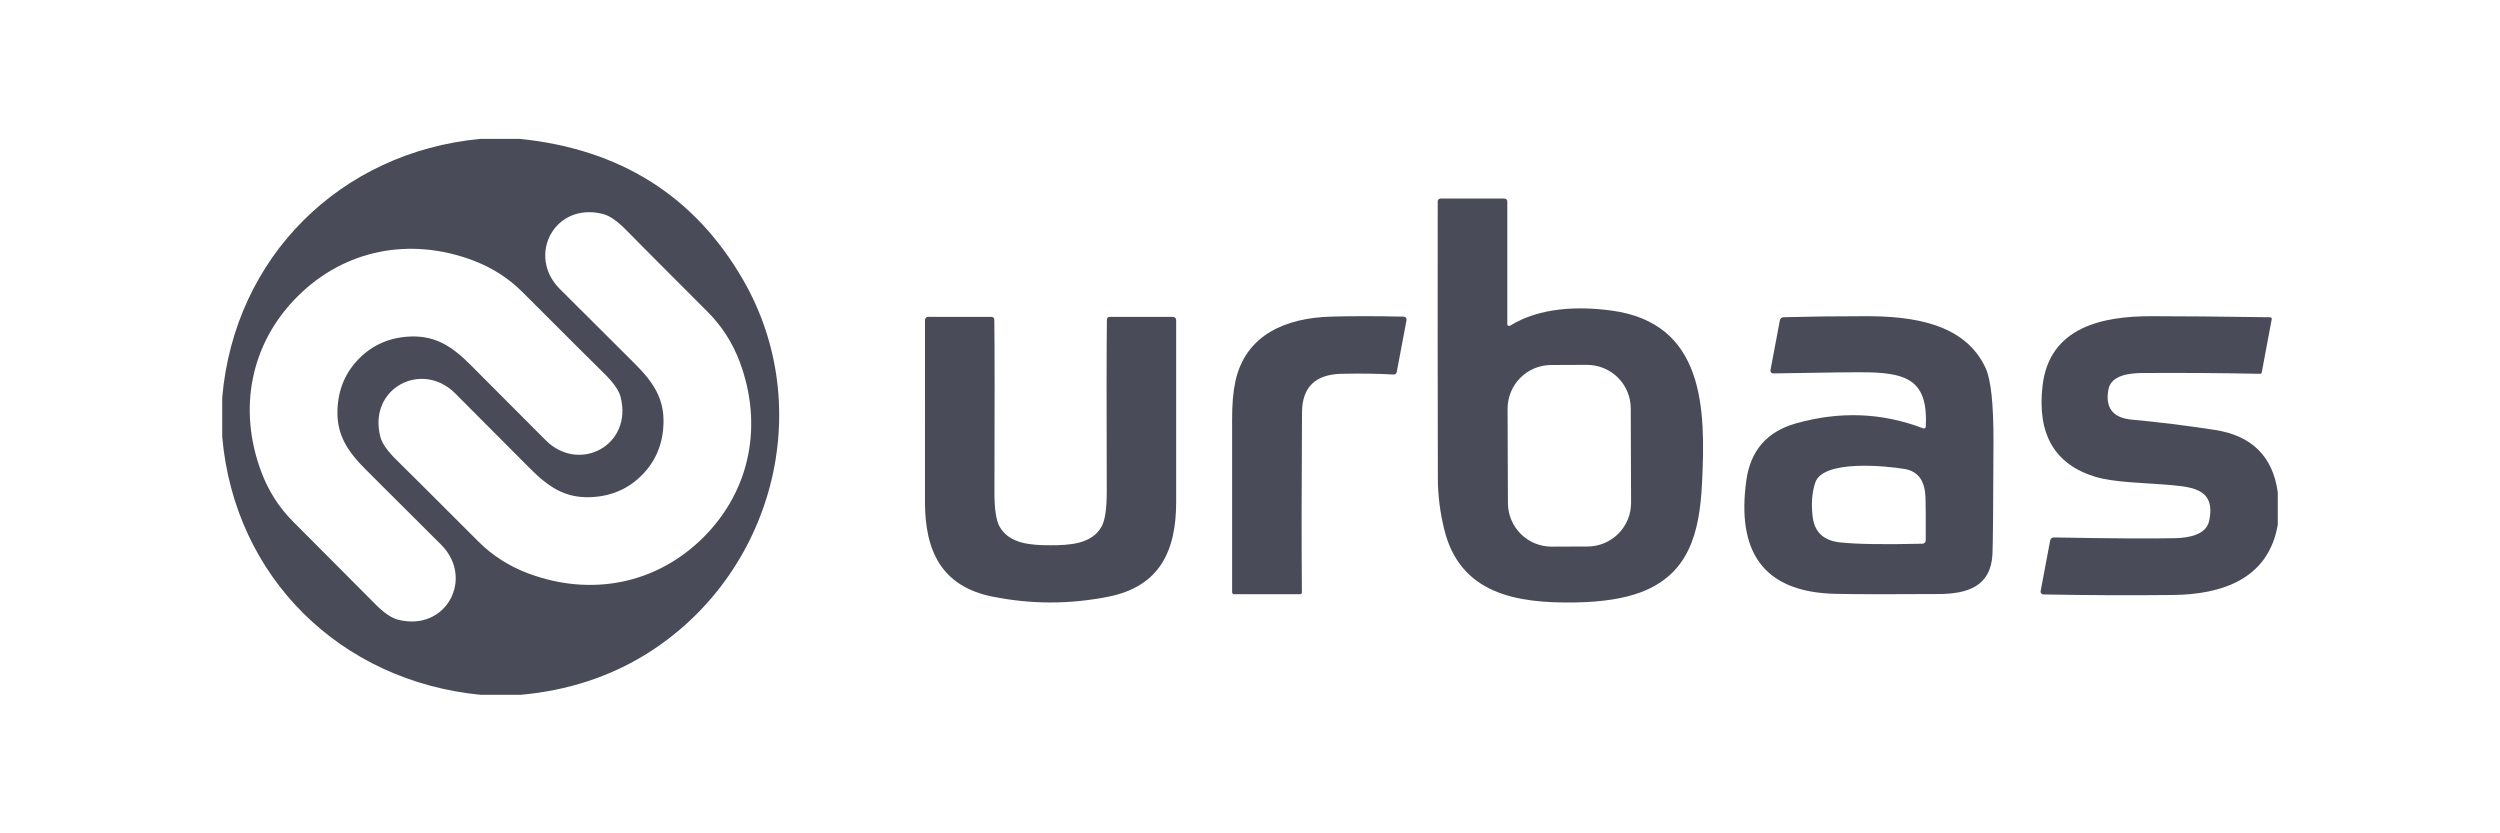 <svg width="90" height="30" viewBox="0 0 90 30" fill="none" xmlns="http://www.w3.org/2000/svg">
<path d="M54.263 7.253V11.669C54.263 11.681 54.266 11.692 54.272 11.702C54.278 11.712 54.286 11.72 54.296 11.726C54.306 11.731 54.318 11.734 54.329 11.734C54.341 11.734 54.352 11.731 54.362 11.725C55.431 11.062 56.822 11.022 57.998 11.178C61.373 11.626 61.406 14.713 61.273 17.398C61.184 19.192 60.8 20.661 59.08 21.317C58.467 21.55 57.672 21.674 56.695 21.688C54.586 21.722 52.552 21.379 51.989 19.044C51.84 18.431 51.764 17.829 51.763 17.24C51.755 13.832 51.754 10.503 51.758 7.251C51.758 7.224 51.769 7.198 51.788 7.178C51.808 7.159 51.834 7.148 51.861 7.148H54.158C54.186 7.148 54.212 7.159 54.232 7.179C54.252 7.199 54.263 7.225 54.263 7.253ZM58.707 14.701C58.706 14.494 58.665 14.29 58.585 14.1C58.506 13.91 58.389 13.737 58.243 13.591C58.096 13.446 57.923 13.331 57.732 13.253C57.541 13.175 57.337 13.135 57.13 13.135L55.839 13.14C55.633 13.141 55.428 13.182 55.238 13.261C55.048 13.341 54.875 13.457 54.73 13.604C54.584 13.75 54.469 13.924 54.391 14.115C54.313 14.306 54.273 14.51 54.273 14.716L54.285 18.113C54.286 18.32 54.327 18.524 54.407 18.714C54.487 18.905 54.603 19.077 54.749 19.223C54.896 19.368 55.069 19.483 55.26 19.561C55.451 19.64 55.655 19.68 55.862 19.679L57.153 19.674C57.36 19.674 57.564 19.632 57.754 19.553C57.944 19.473 58.117 19.357 58.263 19.21C58.408 19.064 58.523 18.89 58.601 18.7C58.679 18.509 58.719 18.304 58.719 18.098L58.707 14.701Z" fill="#494B58"/>
<path d="M37.821 19.629C38.487 19.629 39.305 19.594 39.658 18.954C39.782 18.73 39.844 18.31 39.843 17.695C39.833 14.575 39.835 12.512 39.848 11.505C39.848 11.493 39.85 11.48 39.855 11.468C39.86 11.456 39.867 11.446 39.877 11.437C39.886 11.427 39.896 11.42 39.908 11.415C39.92 11.411 39.933 11.408 39.946 11.408H42.228C42.258 11.408 42.287 11.42 42.309 11.441C42.33 11.462 42.342 11.491 42.342 11.521C42.342 14.813 42.342 16.996 42.342 18.072C42.342 19.821 41.757 21.109 39.909 21.479C39.209 21.619 38.513 21.689 37.821 21.689C37.128 21.689 36.432 21.619 35.733 21.479C33.884 21.109 33.299 19.819 33.299 18.07C33.3 16.994 33.3 14.811 33.3 11.519C33.3 11.489 33.313 11.46 33.334 11.439C33.355 11.418 33.385 11.406 33.415 11.406L35.697 11.408C35.723 11.408 35.748 11.418 35.766 11.437C35.784 11.455 35.795 11.48 35.795 11.505C35.808 12.512 35.81 14.575 35.8 17.695C35.797 18.31 35.859 18.73 35.983 18.954C36.338 19.594 37.154 19.629 37.821 19.629Z" fill="#494B58"/>
<path d="M50.636 11.522L50.282 13.395C50.278 13.421 50.264 13.444 50.244 13.46C50.223 13.476 50.198 13.484 50.172 13.483C49.602 13.45 48.973 13.442 48.284 13.457C47.349 13.48 46.878 13.942 46.872 14.845C46.855 17.511 46.854 19.673 46.868 21.33C46.868 21.347 46.862 21.363 46.85 21.374C46.838 21.386 46.822 21.392 46.806 21.392H44.428C44.418 21.392 44.409 21.391 44.4 21.387C44.391 21.383 44.383 21.378 44.377 21.371C44.37 21.364 44.365 21.357 44.361 21.348C44.357 21.339 44.356 21.33 44.356 21.32C44.357 17.454 44.357 15.394 44.356 15.139C44.353 14.574 44.393 14.105 44.473 13.732C44.845 12.028 46.32 11.446 47.901 11.399C48.623 11.377 49.501 11.377 50.535 11.399C50.55 11.399 50.565 11.403 50.578 11.409C50.592 11.416 50.604 11.425 50.614 11.437C50.623 11.448 50.63 11.462 50.634 11.477C50.638 11.491 50.638 11.507 50.636 11.522Z" fill="#494B58"/>
<path d="M63.737 13.329L64.075 11.533C64.081 11.502 64.097 11.473 64.121 11.453C64.145 11.433 64.175 11.421 64.206 11.42C65.112 11.395 66.096 11.383 67.158 11.383C68.825 11.381 70.729 11.627 71.479 13.243C71.674 13.662 71.769 14.544 71.765 15.889C71.758 18.251 71.746 19.608 71.728 19.96C71.667 21.124 70.806 21.378 69.805 21.385C68.072 21.397 66.826 21.395 66.067 21.378C63.413 21.316 62.52 19.792 62.869 17.288C63.019 16.218 63.612 15.537 64.65 15.243C66.234 14.795 67.761 14.855 69.234 15.421C69.244 15.425 69.255 15.427 69.266 15.425C69.276 15.424 69.287 15.421 69.296 15.415C69.305 15.409 69.313 15.401 69.319 15.392C69.324 15.382 69.327 15.371 69.328 15.36C69.415 13.739 68.694 13.44 67.286 13.404C66.897 13.396 65.746 13.408 63.833 13.443C63.819 13.443 63.805 13.44 63.791 13.434C63.779 13.429 63.767 13.42 63.758 13.409C63.749 13.398 63.742 13.385 63.738 13.371C63.735 13.357 63.734 13.343 63.737 13.329ZM69.326 19.456C69.329 18.626 69.327 18.11 69.318 17.907C69.296 17.367 69.104 16.977 68.569 16.884C67.903 16.77 65.628 16.541 65.35 17.372C65.231 17.727 65.2 18.138 65.256 18.603C65.322 19.152 65.647 19.46 66.231 19.525C66.827 19.591 67.82 19.607 69.21 19.573C69.241 19.573 69.27 19.561 69.292 19.538C69.314 19.516 69.326 19.487 69.326 19.456Z" fill="#494B58"/>
<path d="M82 17.72V18.886C81.67 20.842 79.995 21.402 78.216 21.42C76.71 21.436 75.159 21.429 73.562 21.4C73.547 21.4 73.532 21.396 73.519 21.39C73.505 21.383 73.494 21.374 73.484 21.362C73.475 21.35 73.468 21.337 73.464 21.322C73.46 21.308 73.46 21.292 73.463 21.277L73.806 19.457C73.811 19.426 73.828 19.398 73.852 19.378C73.876 19.358 73.907 19.348 73.939 19.348C75.955 19.384 77.408 19.393 78.298 19.375C78.749 19.365 79.42 19.271 79.529 18.753C79.791 17.53 78.829 17.522 77.864 17.439C77.233 17.387 76.093 17.367 75.432 17.165C73.962 16.718 73.329 15.622 73.533 13.879C73.781 11.768 75.695 11.381 77.46 11.383C78.535 11.383 79.957 11.396 81.727 11.421C81.736 11.422 81.744 11.424 81.752 11.427C81.759 11.431 81.766 11.436 81.771 11.443C81.777 11.449 81.781 11.456 81.782 11.464C81.784 11.472 81.785 11.481 81.783 11.489L81.423 13.406C81.42 13.421 81.412 13.434 81.4 13.443C81.389 13.452 81.374 13.457 81.359 13.457C80.067 13.43 78.669 13.42 77.164 13.428C76.717 13.431 76.004 13.48 75.903 14.022C75.781 14.682 76.062 15.044 76.747 15.107C77.684 15.193 78.675 15.316 79.721 15.475C81.061 15.678 81.82 16.426 82 17.72Z" fill="#494B58"/>
<path d="M18.72 5C22.331 5.37 25.005 7.057 26.744 10.061C29.44 14.716 27.809 20.709 23.29 23.531C21.95 24.366 20.432 24.861 18.737 25.014H17.311C12.258 24.525 8.442 20.788 8 15.724V14.309C8.439 9.257 12.25 5.476 17.291 5H18.72ZM25.327 19.34C27.034 17.633 27.466 15.27 26.633 13.036C26.374 12.343 25.992 11.744 25.486 11.238C23.783 9.534 22.815 8.562 22.582 8.322C22.245 7.973 21.957 7.768 21.716 7.706C19.966 7.252 18.951 9.2 20.15 10.399C21.357 11.605 22.257 12.502 22.848 13.088C23.529 13.766 23.916 14.356 23.885 15.256C23.862 15.994 23.6 16.613 23.1 17.113C22.599 17.613 21.979 17.875 21.241 17.898C20.343 17.928 19.753 17.54 19.075 16.859C18.489 16.268 17.592 15.369 16.386 14.161C15.187 12.962 13.239 13.976 13.693 15.727C13.755 15.967 13.96 16.256 14.309 16.593C14.549 16.826 15.521 17.794 17.225 19.498C17.731 20.003 18.33 20.386 19.023 20.645C21.255 21.479 23.618 21.047 25.327 19.34ZM10.708 10.675C9.001 12.38 8.568 14.743 9.403 16.977C9.661 17.669 10.042 18.269 10.548 18.774C12.251 20.479 13.219 21.451 13.453 21.691C13.79 22.04 14.079 22.245 14.319 22.306C16.068 22.761 17.084 20.813 15.885 19.614C14.677 18.407 13.778 17.511 13.187 16.924C12.506 16.247 12.119 15.656 12.149 14.758C12.173 14.02 12.434 13.402 12.935 12.901C13.435 12.401 14.054 12.139 14.791 12.114C15.69 12.086 16.28 12.473 16.958 13.154C17.544 13.745 18.441 14.644 19.647 15.851C20.846 17.051 22.794 16.035 22.34 14.286C22.278 14.046 22.073 13.757 21.724 13.419C21.484 13.186 20.512 12.218 18.809 10.515C18.304 10.009 17.704 9.627 17.011 9.368C14.778 8.535 12.415 8.968 10.708 10.675Z" fill="#494B58"/>
</svg>
